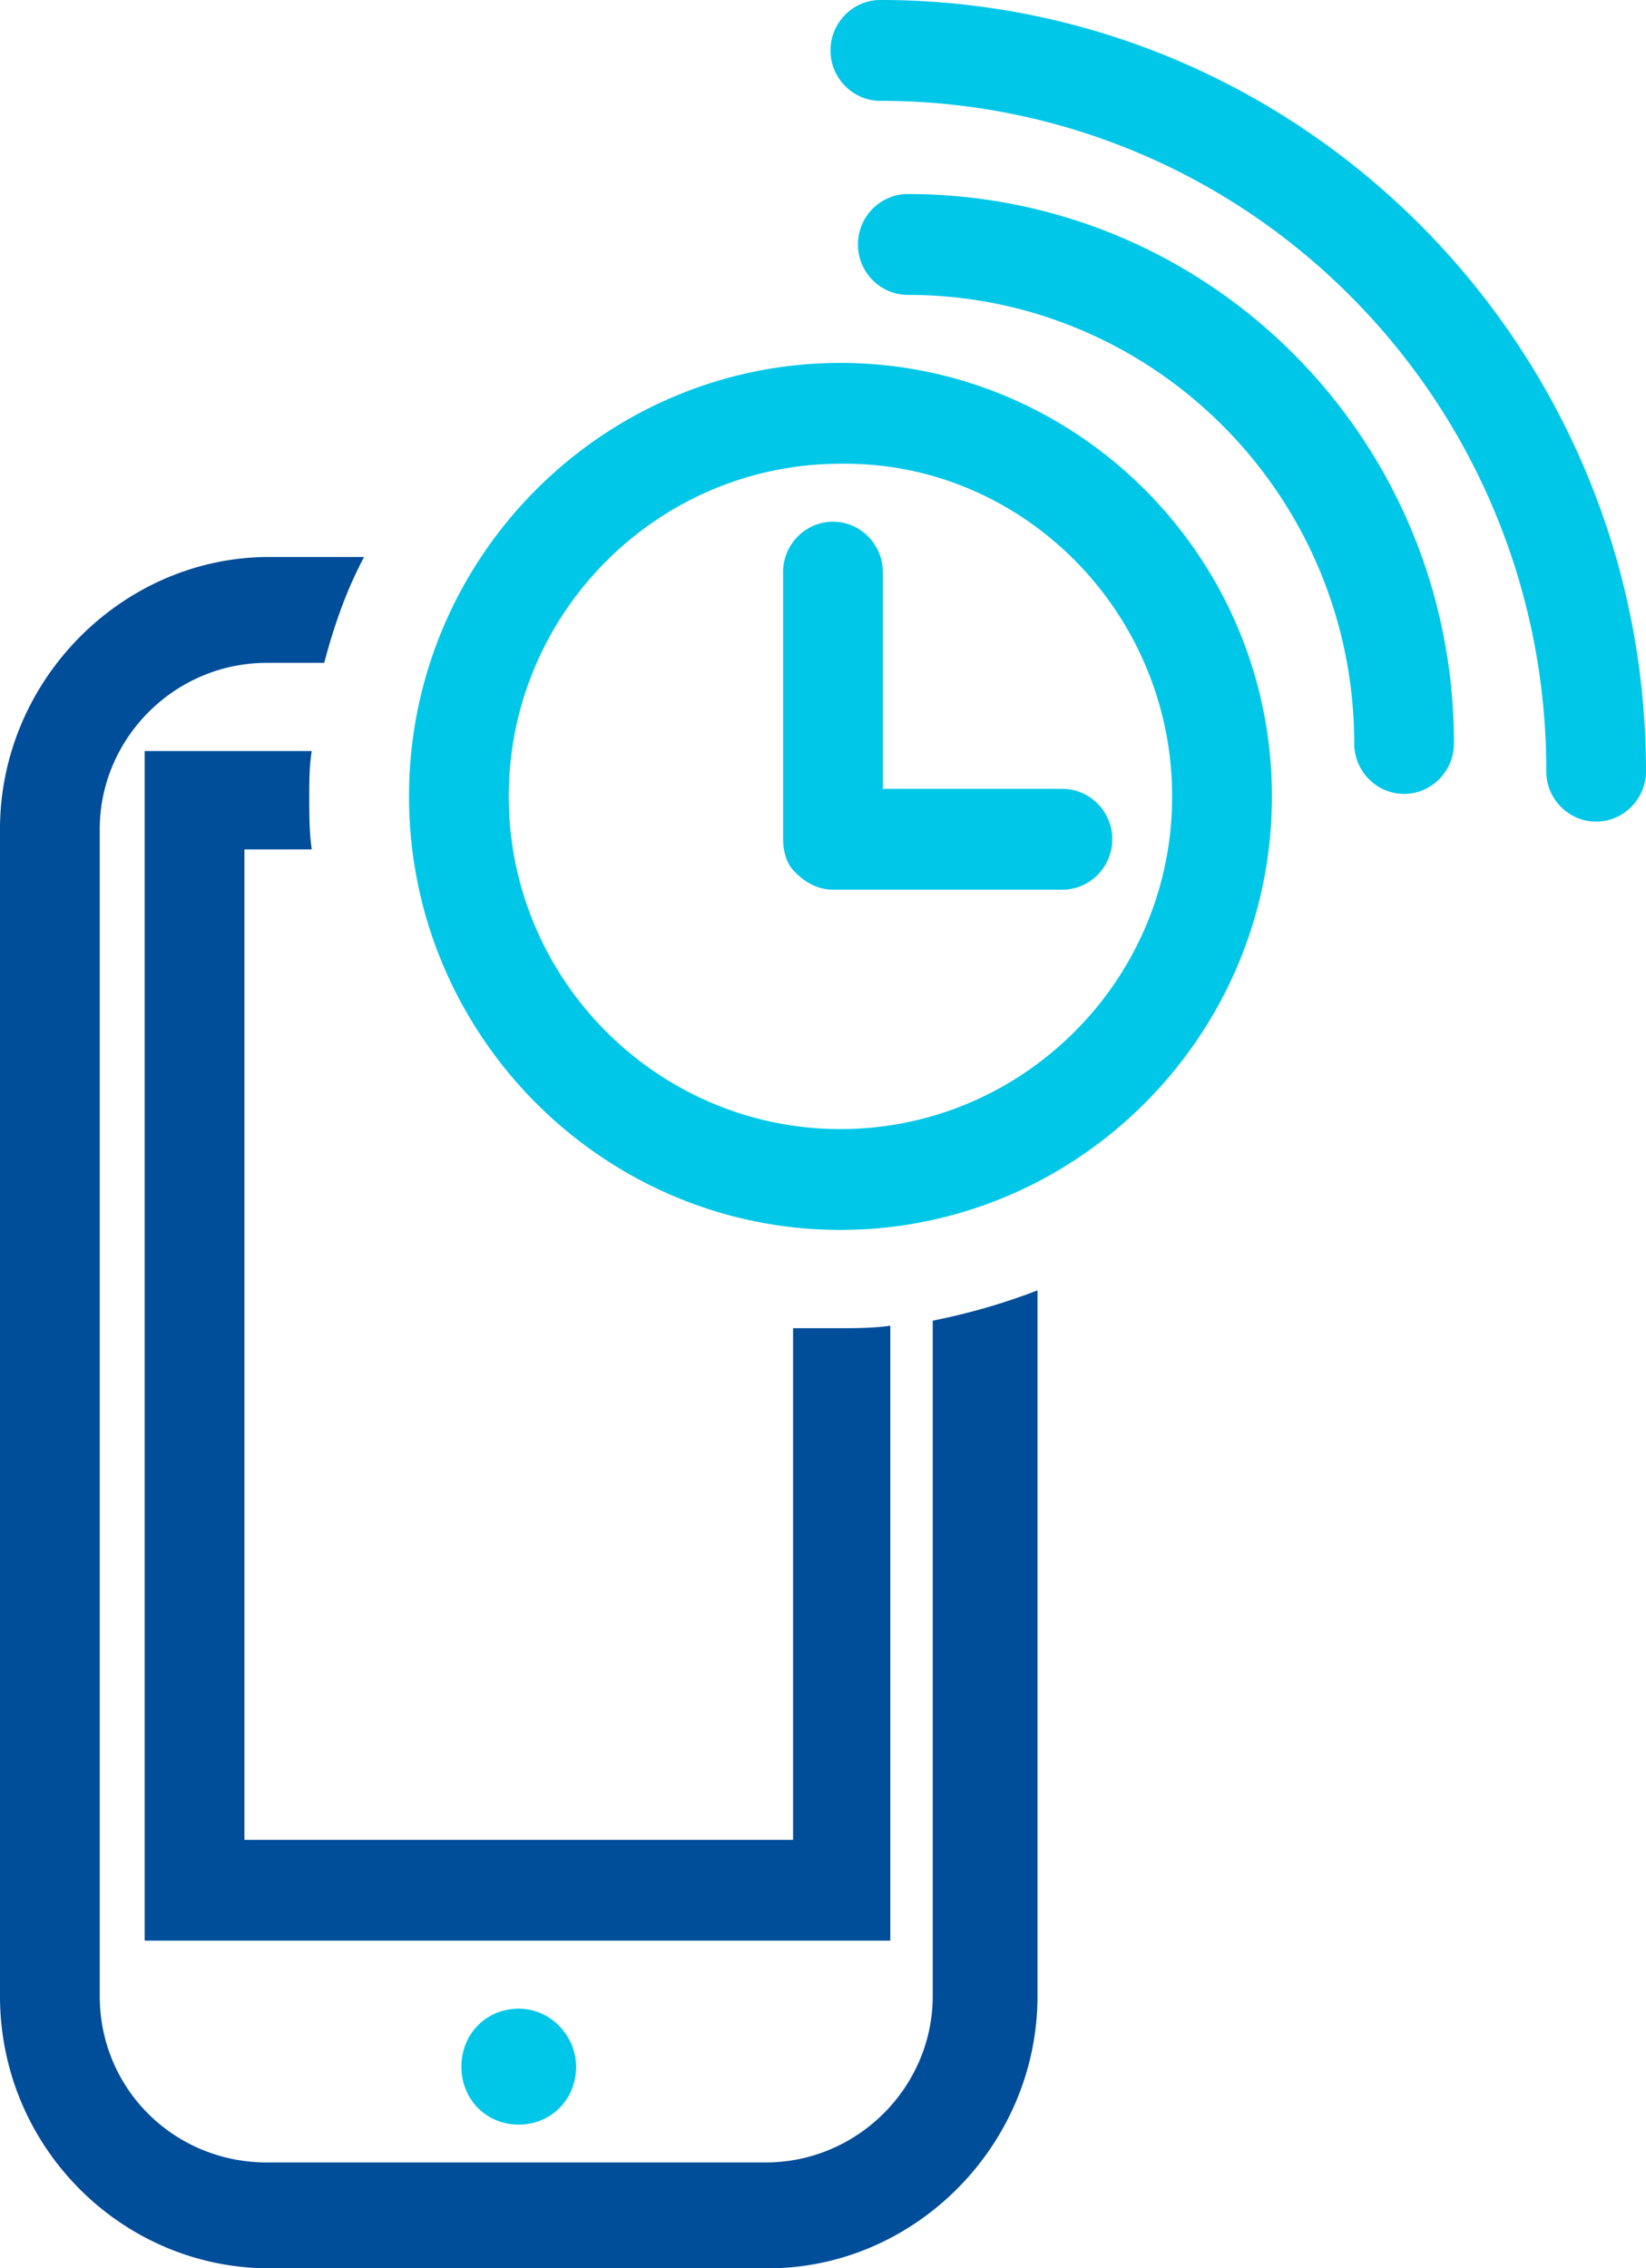 <svg width="45" height="62" xmlns="http://www.w3.org/2000/svg"><g fill="none"><path d="M25.5 36.098a17.422 17.422 0 0 0 2.864-.827V54.56c0 4.064-3.341 7.44-7.364 7.44H7.364C3.34 62 0 58.693 0 54.56V22.664c0-4.064 3.34-7.44 7.364-7.44h2.59c-.477.896-.818 1.86-1.09 2.894H7.295c-2.522 0-4.568 2.066-4.568 4.546V54.56c0 2.549 2.046 4.547 4.568 4.547h13.637c2.523 0 4.568-2.067 4.568-4.547V36.098Zm-3.818.206V50.29h-15V23.216h1.84c-.067-.483-.067-.965-.067-1.447 0-.413 0-.827.068-1.24H3.955v32.515H24.34V36.236c-.477.068-.955.068-1.432.068h-1.227Z" fill="#004D99"/><path d="M14.182 54.904c-.887 0-1.568.69-1.568 1.585s.681 1.584 1.568 1.584c.886 0 1.568-.689 1.568-1.584 0-.827-.682-1.585-1.568-1.585ZM22.977 9.92c-6.477 0-11.795 5.304-11.795 11.849 0 6.544 5.318 11.849 11.795 11.849 6.478 0 11.796-5.305 11.796-11.85 0-6.544-5.318-11.848-11.796-11.848Zm0 20.942c-4.977 0-9.068-4.064-9.068-9.093s4.091-9.093 9.068-9.093c4.978-.07 9.068 4.064 9.068 9.093s-4.09 9.093-9.068 9.093Zm6.068-9.3h-4.909v-5.924c0-.758-.613-1.378-1.363-1.378s-1.364.62-1.364 1.378v7.302c0 .276.068.551.205.758.272.344.681.62 1.159.62h6.272c.75 0 1.364-.62 1.364-1.378 0-.758-.614-1.378-1.364-1.378Zm7.978-1.24c0 .758.613 1.378 1.363 1.378s1.364-.62 1.364-1.378c0-8.335-6.682-15.018-14.932-15.018-.75 0-1.363.62-1.363 1.378 0 .758.613 1.378 1.363 1.378 6.75 0 12.205 5.511 12.205 12.262Zm5.25.758c0 .758.613 1.378 1.363 1.378S45 21.838 45 21.08C45 9.438 35.59 0 24.068 0c-.75 0-1.363.62-1.363 1.378 0 .758.613 1.378 1.363 1.378 5.046 0 9.614 2.066 12.887 5.373a18.31 18.31 0 0 1 5.318 12.951Z" fill="#00C7E7"/></g></svg>
